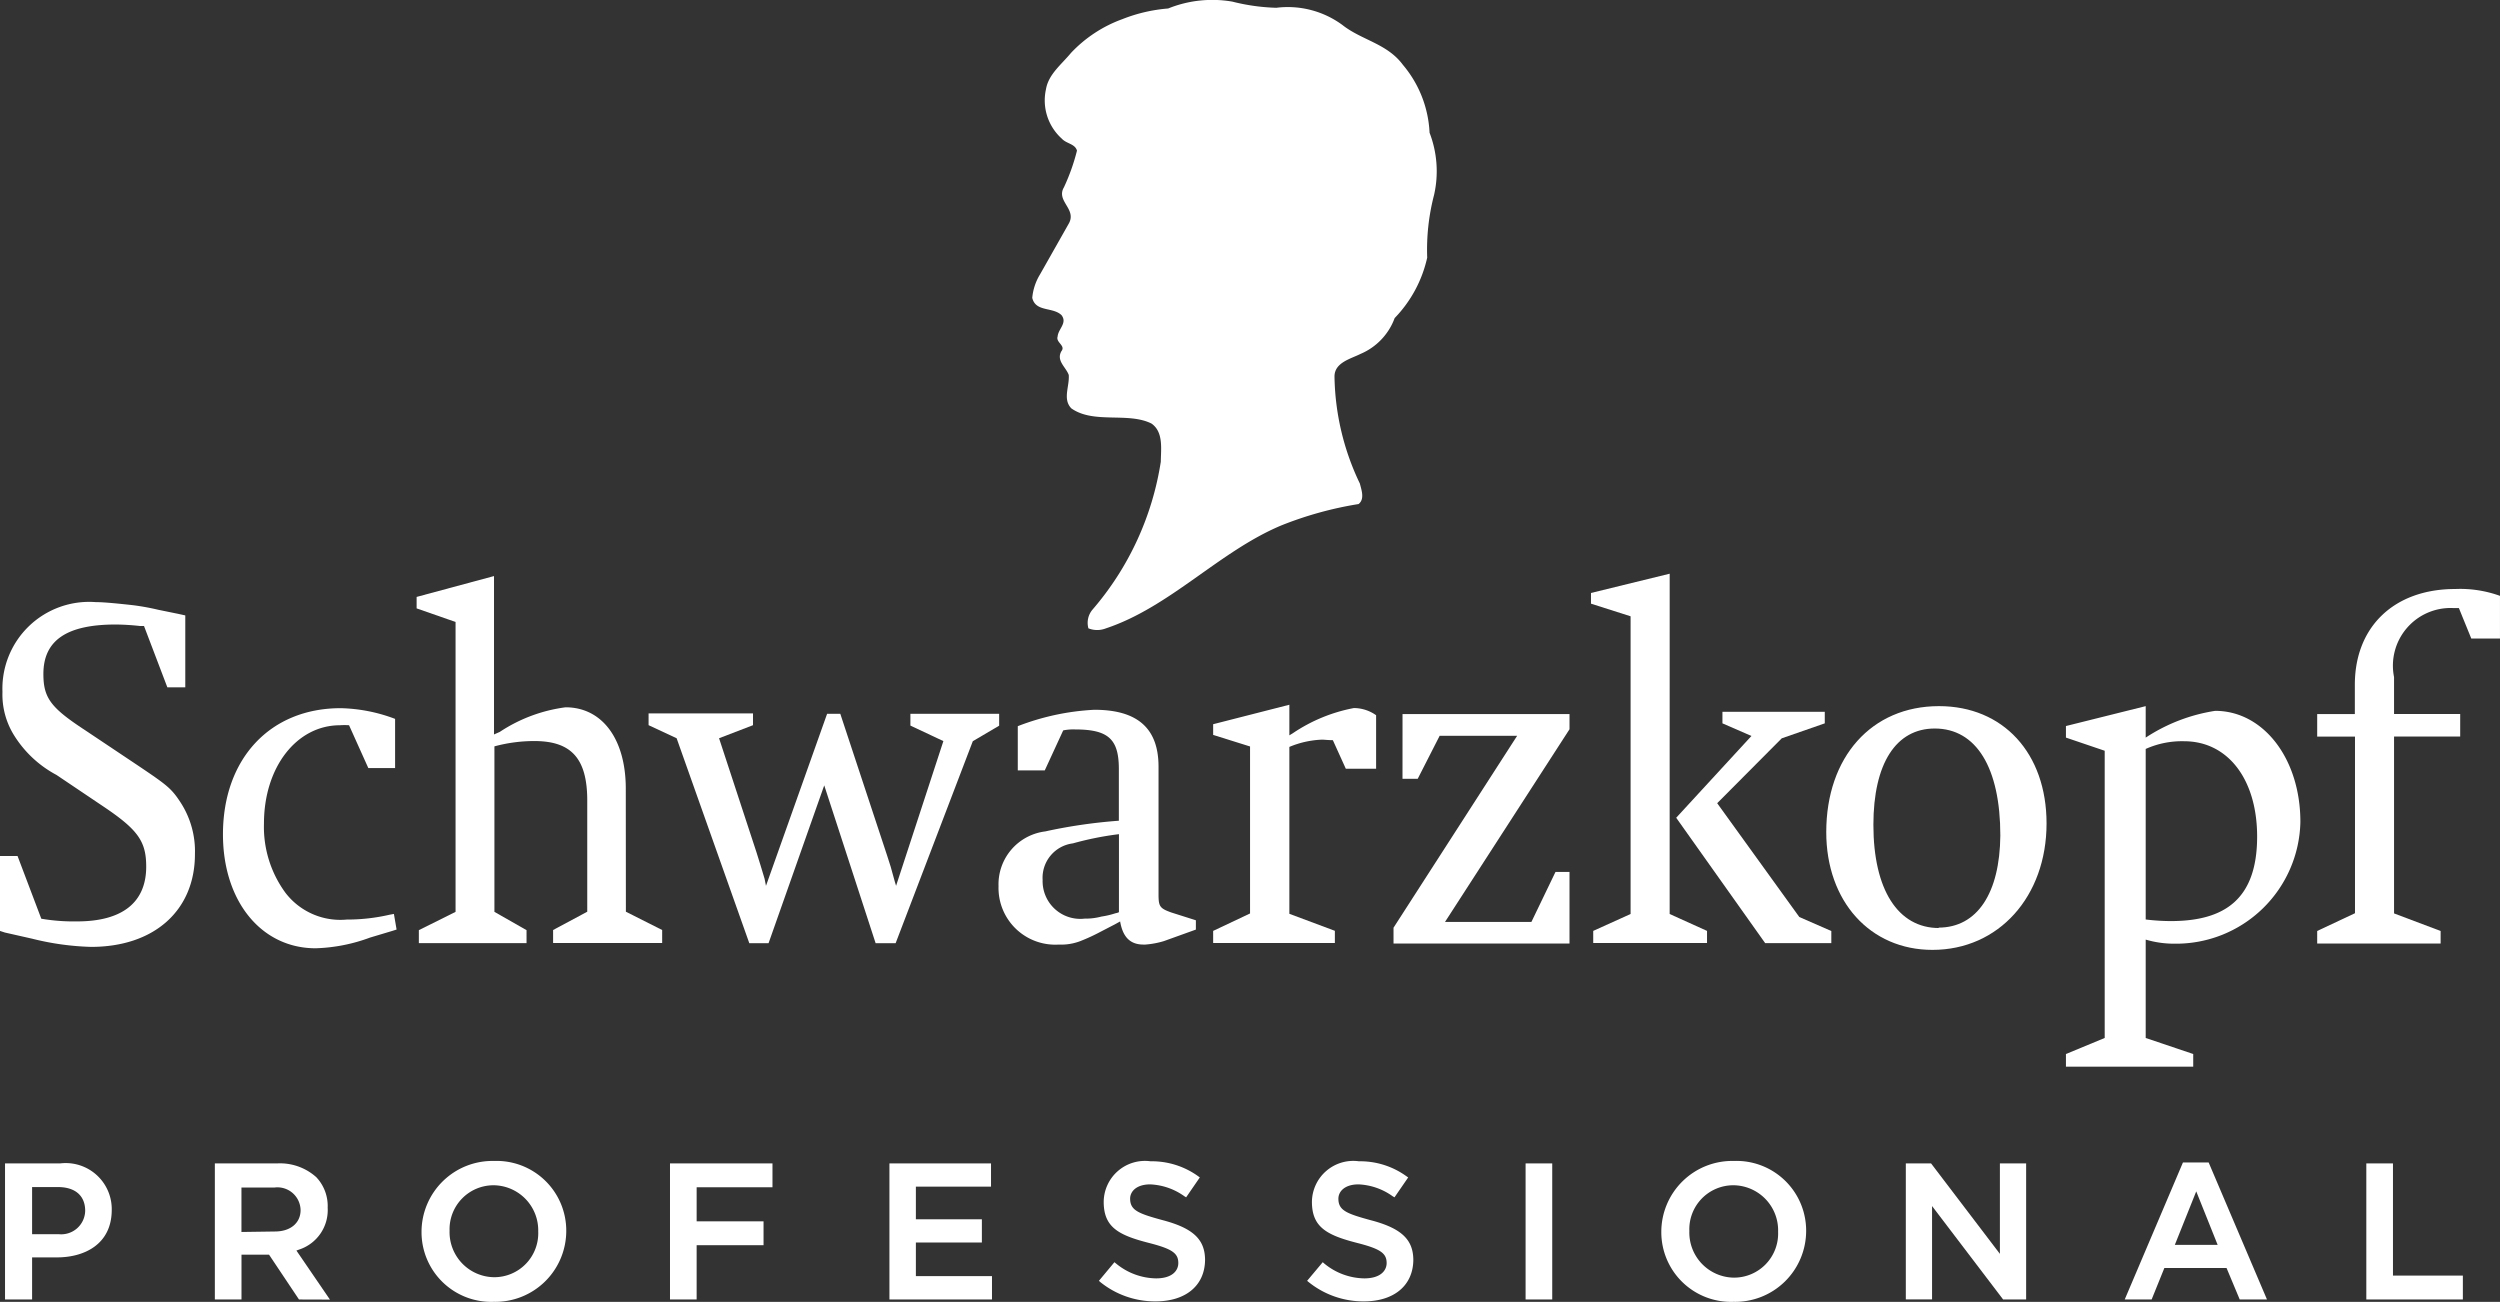 <?xml version="1.0" encoding="UTF-8"?>
<svg xmlns="http://www.w3.org/2000/svg" width="121.971" height="63.516" viewBox="0 0 121.971 63.516">
  <rect x="0" y="0" width="121.971" height="63.516" fill="#333333" stroke="none"/>
  <g id="schwarzkopf-ecording" transform="translate(0 -0.031)">
    <g id="Ebene_1" data-name="Ebene 1" transform="translate(0 0.028)">
      <path id="Path_857" data-name="Path 857" d="M115.7,12.6a10.575,10.575,0,0,1,.334-3.055,5.222,5.222,0,0,0-.219-3.039,5.515,5.515,0,0,0-1.3-3.311c-.773-1.045-2.011-1.2-2.956-1.948a4.5,4.5,0,0,0-3.222-.836,9.8,9.8,0,0,1-2.141-.3,5.745,5.745,0,0,0-3.134.334,7.74,7.74,0,0,0-2.24.522,6.473,6.473,0,0,0-2.5,1.645c-.48.58-1.1,1.045-1.222,1.776A2.507,2.507,0,0,0,97.877,6.8c.225.245.642.245.736.58a9.88,9.88,0,0,1-.637,1.791c-.392.668.616,1.045.251,1.744l-1.415,2.5a2.653,2.653,0,0,0-.381,1.149c.167.7,1,.433,1.426.841.3.386-.162.674-.188,1.045-.1.287.4.439.188.71-.272.465.219.783.355,1.165.042.559-.308,1.18.125,1.629,1.092.773,2.763.167,3.912.742.59.413.46,1.233.454,1.859a14.42,14.42,0,0,1-3.332,7.218,1,1,0,0,0-.2.914,1.159,1.159,0,0,0,.856,0c3.134-1.045,5.525-3.75,8.549-5.019a17.637,17.637,0,0,1,3.776-1.045c.308-.245.141-.684.063-1a12.465,12.465,0,0,1-1.238-5.223c0-.684.794-.862,1.264-1.1a3.031,3.031,0,0,0,1.671-1.75A6.161,6.161,0,0,0,115.7,12.6Z" transform="translate(-46.069 -0.028)" fill="#fff"></path>
      <path id="Path_858" data-name="Path 858" d="M200.28,66.23a8.546,8.546,0,0,0-3.389,1.306V66L193,66.971v.564l1.891.642V82.19L193,82.973v.616h6.21v-.616l-2.319-.783v-4.8a4.857,4.857,0,0,0,1.4.2,6.068,6.068,0,0,0,6.147-5.933C204.443,68.575,202.641,66.23,200.28,66.23Zm-2.162,10.257a10.258,10.258,0,0,1-1.227-.078v-8.32a4.319,4.319,0,0,1,1.875-.376c2.136,0,3.562,1.859,3.562,4.653C202.327,75.4,200.766,76.487,198.118,76.487Z" transform="translate(-92.206 -31.546)" fill="#fff"></path>
      <path id="Path_859" data-name="Path 859" d="M223.2,55.055c-2.972,0-4.893,1.838-4.893,4.669v1.431H216.47v1.1h1.844v8.617l-1.844.867v.611h6.022v-.611l-2.272-.857v-8.63h3.227v-1.1H220.22v-1.8a2.814,2.814,0,0,1,2.862-3.369h.3l.606,1.488h1.4V55.389A5.714,5.714,0,0,0,223.2,55.055Z" transform="translate(-103.418 -26.315)" fill="#fff"></path>
      <path id="Path_860" data-name="Path 860" d="M6.643,64.2l-2.5-1.671c-1.666-1.091-2.026-1.567-2.026-2.737,0-1.645,1.144-2.413,3.525-2.413a11.6,11.6,0,0,1,1.191.073h.193l1.139,2.993H9.04v-3.51l-.355-.078-.977-.2a11.529,11.529,0,0,0-1.259-.225c-.663-.073-1.384-.146-1.786-.146A4.232,4.232,0,0,0,.12,60.666a3.76,3.76,0,0,0,.548,2.089,5.453,5.453,0,0,0,2.089,1.964l2.329,1.567c1.666,1.123,2.047,1.692,2.047,2.909,0,1.744-1.165,2.669-3.374,2.669a9.489,9.489,0,0,1-1.744-.131L.856,68.673H0v3.656l.24.078,1.327.3a13.19,13.19,0,0,0,2.878.4c3.066,0,5.066-1.765,5.066-4.528a4.376,4.376,0,0,0-.7-2.517C8.356,65.367,8.163,65.22,6.643,64.2Z" transform="translate(0 -26.907)" fill="#fff"></path>
      <path id="Path_861" data-name="Path 861" d="M28.956,76.269a9.233,9.233,0,0,1-2.089.235,3.372,3.372,0,0,1-2.992-1.311,5.437,5.437,0,0,1-1.045-3.369c0-2.763,1.6-4.8,3.708-4.8a3.13,3.13,0,0,1,.444,0l.94,2.089h1.306v-2.4a7.922,7.922,0,0,0-2.653-.522c-3.447,0-5.745,2.47-5.745,6.157,0,3.254,1.864,5.557,4.523,5.557a8.3,8.3,0,0,0,2.653-.522l1.081-.324.214-.068-.131-.762Z" transform="translate(-9.952 -31.637)" fill="#fff"></path>
      <path id="Path_862" data-name="Path 862" d="M49.125,64.222c0-2.418-1.149-3.969-2.94-3.969a7.586,7.586,0,0,0-3.207,1.2l-.282.125V53.85L38.92,54.868v.559l1.9.663V70.233l-1.791.893v.632h5.254v-.632l-1.567-.893V62.159A7.411,7.411,0,0,1,44.67,61.9c1.812,0,2.575.867,2.575,2.9v5.426l-1.666.893v.632H50.9v-.632l-1.77-.893Z" transform="translate(-18.594 -25.742)" fill="#fff"></path>
      <path id="Path_863" data-name="Path 863" d="M77.694,66.7h-4.33v.574l1.609.757-2.308,7.061-.063-.209c-.178-.663-.225-.825-.371-1.259L69.944,66.7H69.3l-2.982,8.393-.068-.345-.193-.642-.2-.642-1.828-5.572,1.656-.637V66.68H60.59v.574l1.368.637,3.546,10h.94l2.716-7.7,2.507,7.7h.977l3.765-9.855,1.285-.757Z" transform="translate(-28.947 -31.871)" fill="#fff"></path>
      <path id="Path_864" data-name="Path 864" d="M101.091,75.349v-6.23c0-1.864-1.013-2.778-3.133-2.778a11.955,11.955,0,0,0-3.734.8V69.3H95.54l.9-1.953a2.46,2.46,0,0,1,.574-.047c1.629,0,2.141.47,2.141,1.932v2.522a25.357,25.357,0,0,0-3.593.522,2.6,2.6,0,0,0-2.277,2.674,2.768,2.768,0,0,0,2.94,2.846,2.612,2.612,0,0,0,1.045-.167,9.108,9.108,0,0,0,.966-.444l.726-.376.256-.141c.131.773.5,1.128,1.139,1.128h.089a4.235,4.235,0,0,0,.9-.167l1.567-.564v-.454l-1.2-.381C101.154,76.028,101.091,75.939,101.091,75.349Zm-1.932.867a.611.611,0,0,1-.167.052,4.177,4.177,0,0,1-.689.162,2.976,2.976,0,0,1-.815.1,1.839,1.839,0,0,1-2.052-1.885,1.691,1.691,0,0,1,1.478-1.786,15.144,15.144,0,0,1,2.246-.449Z" transform="translate(-44.568 -31.709)" fill="#fff"></path>
      <path id="Path_865" data-name="Path 865" d="M117.242,67.244l-.193.12V65.87l-3.718.95v.522l1.8.564v8.147l-1.8.851v.59h5.938V76.9l-2.22-.83V67.928a4.538,4.538,0,0,1,1.6-.355c.1,0,.3.026.522.026l.632,1.394h1.478V66.382a1.88,1.88,0,0,0-1.086-.35,7.96,7.96,0,0,0-2.953,1.212Z" transform="translate(-54.143 -31.484)" fill="#fff"></path>
      <path id="Path_866" data-name="Path 866" d="M130.619,69.9h.742l1.071-2.1h3.781l-6.032,9.364v.773h8.586V74.443h-.684l-1.175,2.439h-4.215l6.074-9.4V66.74H130.62Z" transform="translate(-62.193 -31.9)" fill="#fff"></path>
      <path id="Path_867" data-name="Path 867" d="M158.59,70.99l3.149-3.165,2.1-.731V66.53h-4.993v.564l1.415.616L156.59,71.7l4.34,6.116h3.228v-.59l-1.562-.684Z" transform="translate(-74.811 -31.8)" fill="#fff"></path>
      <path id="Path_868" data-name="Path 868" d="M152.469,53.63l-3.839.94v.522l1.932.616V70.232l-1.823.825v.59h5.552v-.59l-1.823-.825Z" transform="translate(-71.008 -25.637)" fill="#fff"></path>
      <path id="Path_869" data-name="Path 869" d="M176.109,66c-3.29,0-5.5,2.481-5.5,6.147,0,3.379,2.141,5.745,5.181,5.745,3.238,0,5.567-2.611,5.567-6.168C181.358,68.293,179.238,66,176.109,66Zm0,10.826c-2,0-3.2-1.87-3.2-5.034,0-3,1.107-4.7,2.993-4.7,2.026,0,3.2,1.911,3.2,5.223-.026,2.81-1.128,4.491-3.019,4.491Z" transform="translate(-81.509 -31.546)" fill="#fff"></path>
      <path id="Path_870" data-name="Path 870" d="M.47,115.358V108.72H3.16a2.247,2.247,0,0,1,2.517,2.261c0,1.713-1.374,2.324-2.663,2.324H1.791v2.052Zm2.611-3.186a1.17,1.17,0,0,0,1.3-1.139c0-.736-.486-1.159-1.327-1.159H1.791v2.3Z" transform="translate(-0.225 -51.956)" fill="#fff"></path>
      <path id="Path_871" data-name="Path 871" d="M24.175,115.354l-1.462-2.188H21.37v2.188h-1.3v-6.638h3.024a2.648,2.648,0,0,1,1.922.668,2.047,2.047,0,0,1,.559,1.494,2.026,2.026,0,0,1-1.4,2.042l-.125.047,1.635,2.392ZM23,112.037c.762,0,1.253-.418,1.253-1.044a1.131,1.131,0,0,0-1.285-1.1h-1.6v2.167Z" transform="translate(-9.588 -51.951)" fill="#fff"></path>
      <path id="Path_872" data-name="Path 872" d="M42.9,115.361a3.4,3.4,0,0,1-3.52-3.416,3.463,3.463,0,0,1,3.541-3.457,3.4,3.4,0,0,1,3.52,3.4,3.463,3.463,0,0,1-3.541,3.473Zm0-5.687a2.146,2.146,0,0,0-2.152,2.214,2.2,2.2,0,0,0,2.173,2.272,2.146,2.146,0,0,0,2.152-2.235,2.2,2.2,0,0,0-2.173-2.251Z" transform="translate(-18.814 -51.844)" fill="#fff"></path>
      <path id="Path_873" data-name="Path 873" d="M62.59,115.358V108.72h5v1.165h-3.7v1.661h3.264v1.165H63.89v2.648Z" transform="translate(-29.902 -51.956)" fill="#fff"></path>
      <path id="Path_874" data-name="Path 874" d="M83.09,115.358V108.72h4.956v1.133H84.38v1.593H87.6v1.133H84.38v1.64h3.713v1.139Z" transform="translate(-39.696 -51.956)" fill="#fff"></path>
      <path id="Path_875" data-name="Path 875" d="M105.417,115.361a4.256,4.256,0,0,1-2.679-.935l-.078-.068.757-.909.078.063a3.133,3.133,0,0,0,1.953.726c.8,0,1.086-.386,1.086-.747,0-.486-.308-.695-1.452-.987-1.483-.381-2.188-.773-2.188-2a2.014,2.014,0,0,1,2.287-1.979,3.87,3.87,0,0,1,2.324.731l.078.057-.668.971-.084-.052a3.081,3.081,0,0,0-1.666-.58c-.679,0-.982.35-.982.695,0,.569.4.726,1.567,1.045,1.5.392,2.089.94,2.089,1.953C107.825,114.582,106.906,115.361,105.417,115.361Z" transform="translate(-49.046 -51.865)" fill="#fff"></path>
      <path id="Path_876" data-name="Path 876" d="M124.873,115.361a4.256,4.256,0,0,1-2.679-.935l-.084-.068.762-.909.073.063a3.133,3.133,0,0,0,1.953.726c.8,0,1.092-.386,1.092-.747,0-.486-.313-.695-1.457-.987-1.483-.381-2.188-.778-2.188-2a2.018,2.018,0,0,1,2.293-1.979,3.854,3.854,0,0,1,2.319.731l.084.057-.668.971-.089-.052a3.071,3.071,0,0,0-1.666-.58c-.679,0-.982.35-.982.7,0,.569.4.726,1.567,1.045,1.5.392,2.089.94,2.089,1.953C127.275,114.582,126.356,115.361,124.873,115.361Z" transform="translate(-58.338 -51.865)" fill="#fff"></path>
      <rect id="Rectangle_1580" data-name="Rectangle 1580" width="1.3" height="6.638" transform="translate(74.431 56.764)" fill="#fff"></rect>
      <path id="Path_877" data-name="Path 877" d="M158.72,115.361a3.4,3.4,0,0,1-3.52-3.416,3.462,3.462,0,0,1,3.541-3.457,3.4,3.4,0,0,1,3.525,3.421,3.463,3.463,0,0,1-3.546,3.452Zm0-5.687a2.146,2.146,0,0,0-2.152,2.235,2.2,2.2,0,0,0,2.173,2.272,2.152,2.152,0,0,0,2.157-2.235,2.2,2.2,0,0,0-2.178-2.272Z" transform="translate(-74.147 -51.844)" fill="#fff"></path>
      <path id="Path_878" data-name="Path 878" d="M182.787,115.358,179.32,110.8v4.554h-1.28V108.72h1.232l3.358,4.413V108.72h1.28v6.638Z" transform="translate(-85.058 -51.956)" fill="#fff"></path>
      <path id="Path_879" data-name="Path 879" d="M204.1,115.315l-.642-1.535h-3.034l-.621,1.535H198.49l2.841-6.685h1.253l2.846,6.685Zm-1.076-2.663-1.045-2.611-1.045,2.611Z" transform="translate(-94.828 -51.913)" fill="#fff"></path>
      <path id="Path_880" data-name="Path 880" d="M221.06,115.358V108.72h1.3v5.473h3.41v1.165Z" transform="translate(-105.611 -51.956)" fill="#fff"></path>
    </g>
  </g>
</svg>
